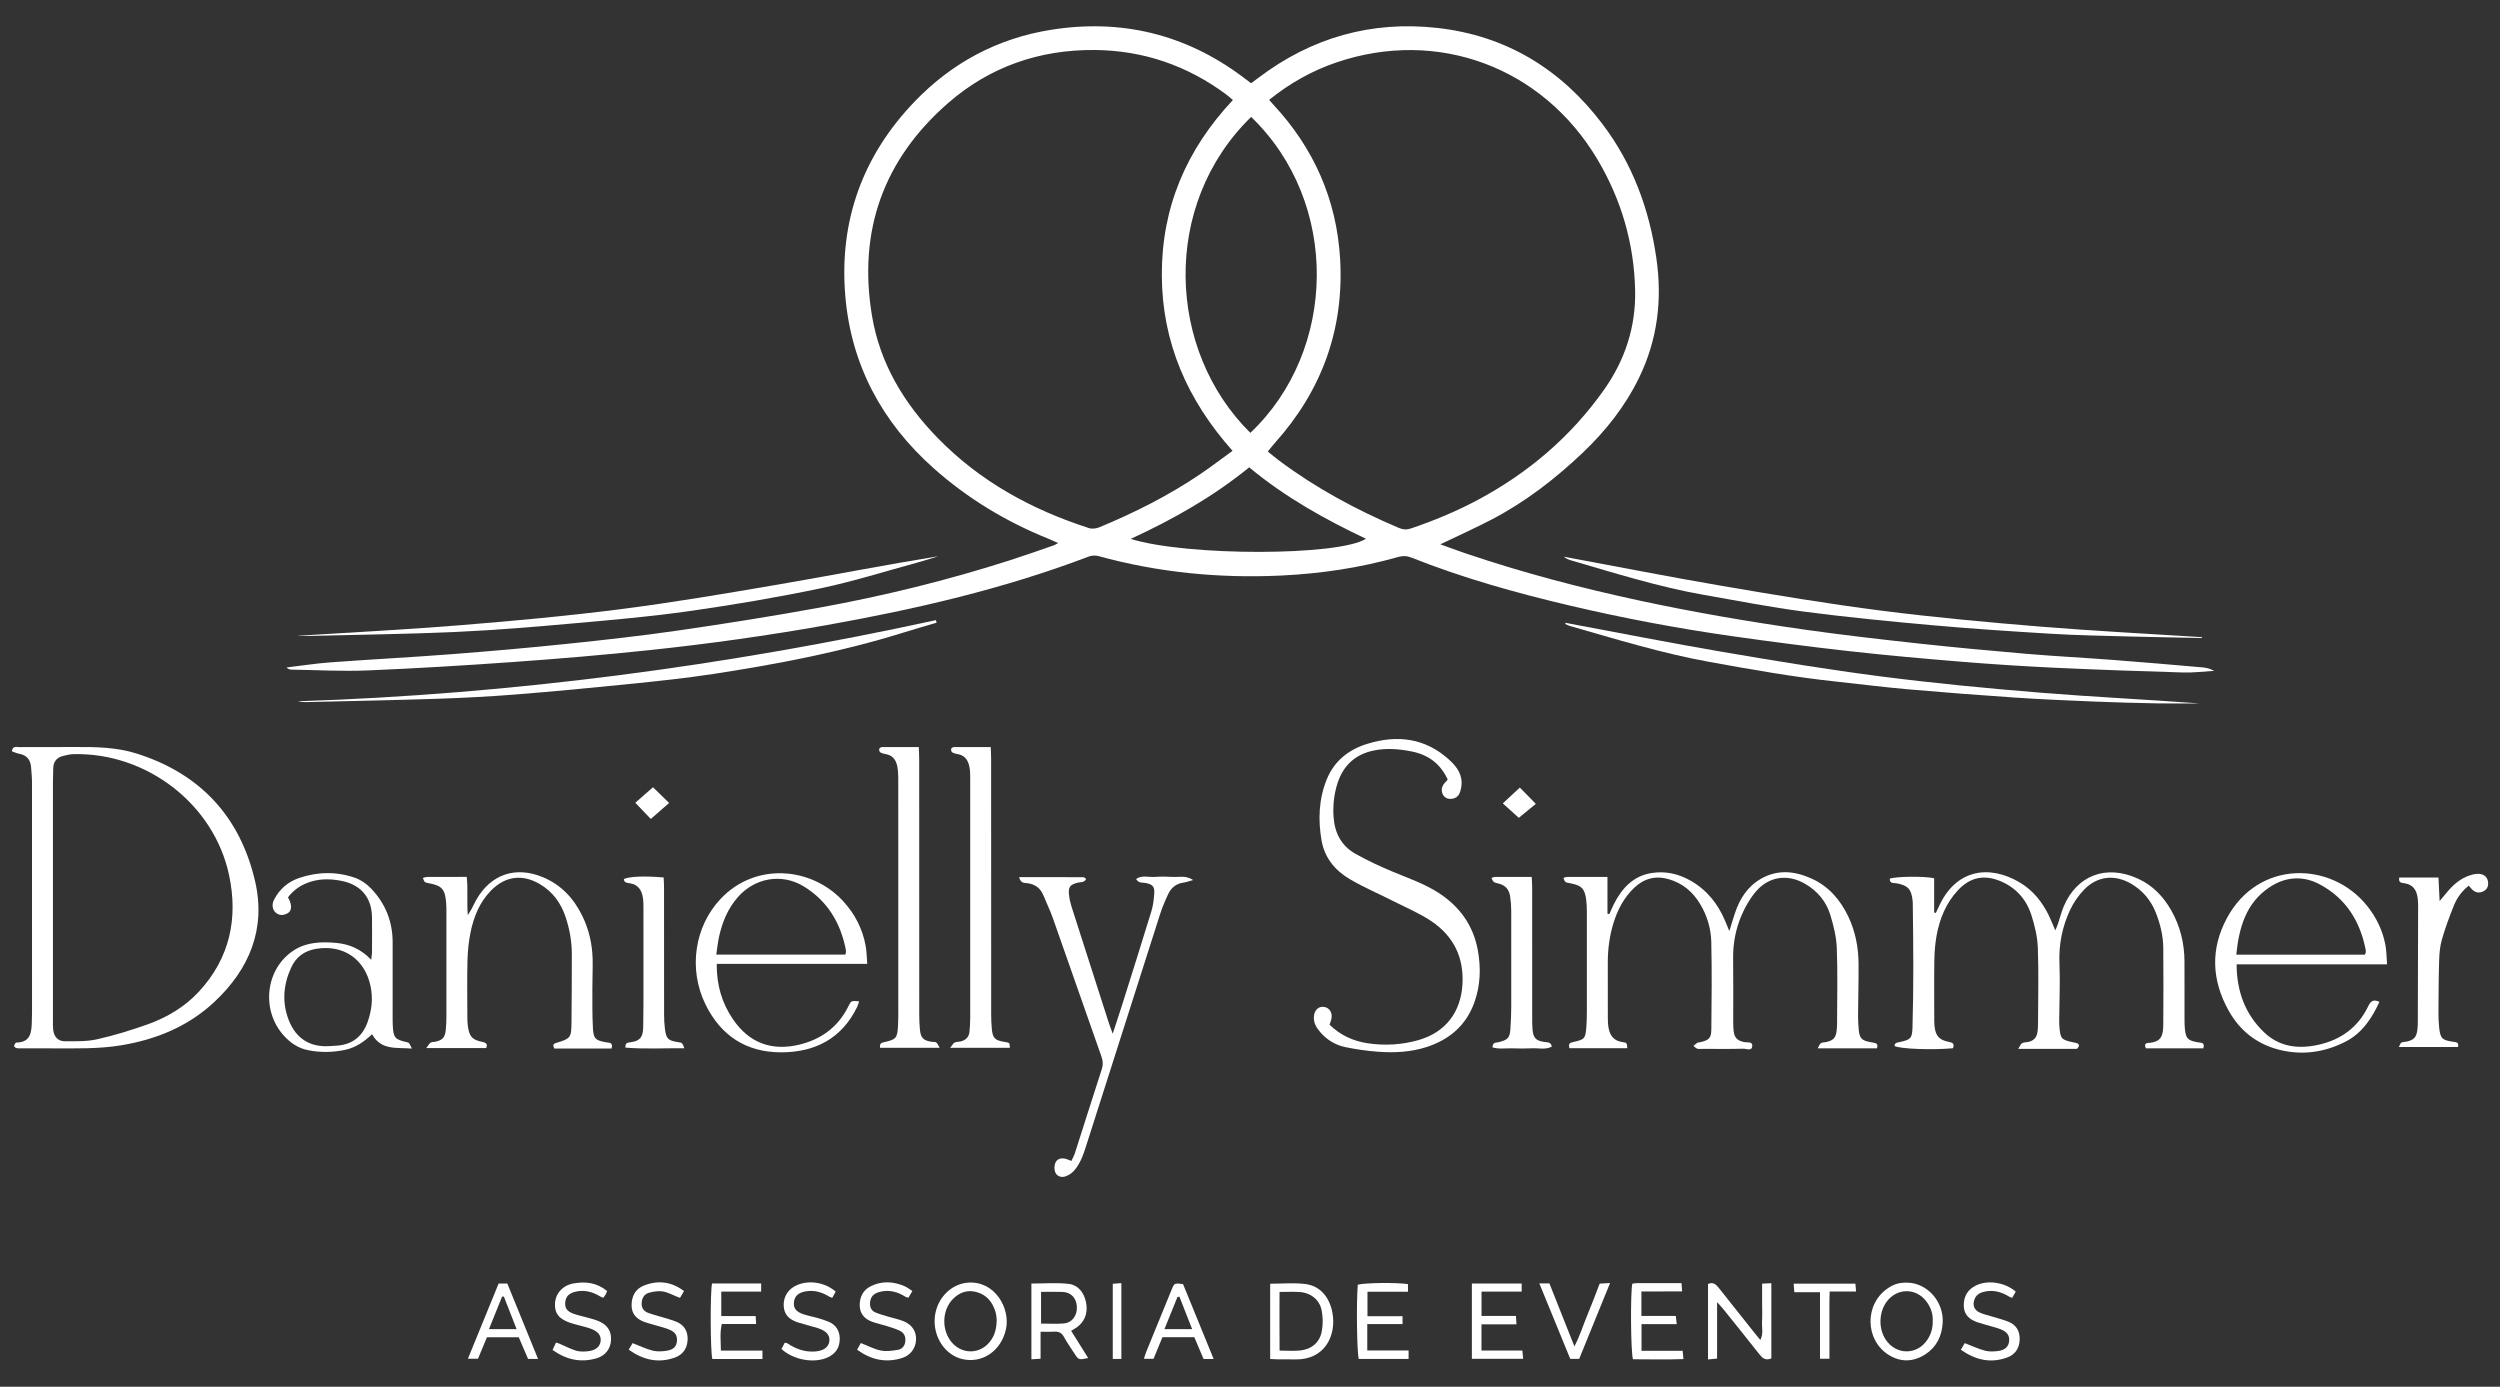 <?xml version="1.0" encoding="utf-8"?>
<!-- Generator: Adobe Illustrator 16.0.0, SVG Export Plug-In . SVG Version: 6.00 Build 0)  -->
<!DOCTYPE svg PUBLIC "-//W3C//DTD SVG 1.1//EN" "http://www.w3.org/Graphics/SVG/1.1/DTD/svg11.dtd">
<svg version="1.1" id="Camada_1" xmlns="http://www.w3.org/2000/svg" xmlns:xlink="http://www.w3.org/1999/xlink" x="0px" y="0px"
	 width="512px" height="284px" viewBox="0 0 512 284" enable-background="new 0 0 512 284" xml:space="preserve">
<rect x="0" y="0" width="512" height="284" fill="#333333" stroke="none"/>
<g>
	<path fill="#FFFFFF" d="M294.974,111.477c1.847,0.663,3.415,1.251,5.001,1.79c11.801,4.008,23.831,7.167,36.012,9.779
		c11.196,2.4,22.479,4.326,33.812,5.929c7.597,1.075,15.223,1.953,22.851,2.784c7.379,0.805,14.771,1.5,22.167,2.127
		c6.079,0.516,12.175,0.828,18.259,1.292c6.02,0.459,12.033,0.986,18.047,1.508c0.795,0.069,1.576,0.282,2.34,0.707
		c-2.111,0.119-4.228,0.393-6.333,0.331c-8.801-0.262-17.602-0.561-26.396-0.974c-6.345-0.298-12.688-0.711-19.019-1.228
		c-7.648-0.624-15.295-1.306-22.92-2.158c-8-0.894-15.986-1.932-23.956-3.063c-11.21-1.592-22.331-3.687-33.356-6.283
		c-11.024-2.596-21.913-5.643-32.454-9.833c-0.925-0.368-1.787-0.372-2.732-0.103c-7.84,2.228-15.843,3.41-23.981,3.792
		c-12.665,0.594-25.122-0.625-37.361-3.988c-0.608-0.167-1.383-0.132-1.972,0.092c-17.408,6.628-35.454,10.792-53.743,14.053
		c-12.019,2.144-24.104,3.832-36.238,5.117c-9.194,0.974-18.413,1.75-27.635,2.412c-10.037,0.72-20.085,1.327-30.138,1.746
		c-5.145,0.214-10.311-0.086-15.467-0.164c-0.363-0.005-0.725-0.092-1.097-0.441c3.026-0.359,6.044-0.832,9.081-1.055
		c8.281-0.608,16.575-1.039,24.854-1.676c7.839-0.604,15.675-1.292,23.495-2.106c7.631-0.794,15.264-1.643,22.855-2.744
		c9.643-1.399,19.273-2.925,28.859-4.672c13.181-2.401,26.185-5.588,38.954-9.682c3.051-0.979,6.071-2.054,9.102-3.095
		c0.228-0.078,0.428-0.233,0.831-0.457c-0.81-0.359-1.449-0.666-2.104-0.93c-8.598-3.47-16.441-8.217-23.36-14.366
		c-10.603-9.423-16.951-21.216-18.124-35.402c-1.265-15.307,3.564-28.662,14.252-39.761c7.662-7.956,17.018-12.925,27.912-14.655
		c14.281-2.269,27.364,0.85,39.041,9.507c0.604,0.447,1.199,0.905,1.906,1.44c0.506-0.373,1.002-0.729,1.488-1.098
		c10.881-8.26,23.171-11.744,36.698-10.225c14.056,1.579,25.251,8.428,33.758,19.651c6.181,8.154,9.611,17.442,11.064,27.533
		c1.227,8.519,0.227,16.685-3.549,24.45c-2.841,5.843-6.809,10.865-11.495,15.323c-5.633,5.358-11.748,10.086-18.656,13.698
		C302.186,108.124,298.744,109.664,294.974,111.477z M252.427,92.329c-9.272-10.414-14.441-22.199-14.486-35.981
		c-0.046-13.876,5.036-25.731,14.556-35.86c-0.509-0.429-0.917-0.813-1.364-1.144c-7.98-5.915-16.963-9.01-26.872-9.104
		c-11.375-0.108-21.608,3.434-30.175,10.939c-13.144,11.515-18.359,26.07-15.526,43.356c1.623,9.906,6.598,18.111,13.516,25.202
		c8.675,8.891,19.248,14.645,30.969,18.425c0.635,0.205,1.506,0.075,2.146-0.191c7.211-3,14.172-6.493,20.648-10.886
		C248.02,95.605,250.117,94.002,252.427,92.329z M259.922,20.452c0.385,0.438,0.623,0.723,0.876,0.995
		c8.278,8.906,12.946,19.446,13.656,31.556c0.843,14.384-3.731,26.98-13.368,37.717c-0.484,0.539-0.921,1.12-1.442,1.757
		c0.907,0.723,1.625,1.329,2.376,1.89c7.548,5.643,15.785,10.058,24.439,13.74c0.88,0.374,1.638,0.415,2.522,0.115
		c4.71-1.598,9.289-3.495,13.679-5.844c10.378-5.552,19.111-12.99,25.904-22.638c4.26-6.05,6.46-12.855,6.312-20.197
		c-0.195-9.588-2.793-18.603-7.721-26.896c-11.231-18.904-32.729-26.91-53.451-19.863C268.725,14.476,264.196,17.011,259.922,20.452
		z M256.233,23.945c-18.493,18.011-17.254,47.839-0.159,64.703C273.879,71.799,274.495,41.527,256.233,23.945z M255.838,95.712
		c-7.406,6.02-15.518,10.62-24.271,14.654c11.524,3.584,42.696,3.521,48.177-0.029C271.288,106.33,263.185,101.817,255.838,95.712z"
		/>
	<path fill="#FFFFFF" d="M2.429,153.87c0.166-1.167,0.946-0.86,1.492-0.863c3.839-0.024,7.679,0.005,11.518-0.019
		c4.226-0.026,8.453,0.05,12.519,1.33c13.055,4.111,21.239,12.963,24.291,26.191c2.247,9.737-1.177,17.985-8.355,24.692
		c-5.41,5.056-11.997,7.729-19.232,8.901c-4.555,0.737-9.156,0.603-13.748,0.604c-2.077,0-4.154,0.001-6.231-0.002
		c-0.44-0.001-0.888,0.023-1.316-0.055c-0.192-0.035-0.502-0.331-0.478-0.449c0.054-0.257,0.286-0.678,0.45-0.681
		c2.997-0.045,3.122-2.16,3.179-4.335c0.017-0.629,0.042-1.258,0.042-1.887c0.002-15.673,0.005-31.345-0.007-47.018
		c0-1.066-0.102-2.134-0.191-3.198c-0.125-1.496-0.887-2.428-2.416-2.706C3.424,154.282,2.929,154.042,2.429,153.87z
		 M10.841,183.887c0,8.372,0,16.745,0.002,25.118c0,0.629-0.027,1.265,0.048,1.886c0.177,1.469,0.99,2.37,2.455,2.365
		c2.192-0.006,4.448,0.06,6.562-0.418c3.485-0.786,6.93-1.84,10.298-3.041c4.006-1.429,7.635-3.577,10.56-6.744
		c6.325-6.849,8.035-15.032,6.142-23.869c-3.113-14.537-16.895-25.08-31.816-24.736c-0.742,0.017-1.493,0.186-2.215,0.376
		c-1.324,0.349-1.979,1.241-1.975,2.626c0.003,0.88-0.057,1.761-0.058,2.642C10.839,168.022,10.841,175.955,10.841,183.887z"/>
	<path fill="#FFFFFF" d="M321.413,214.667c-0.258-1.006,0.183-1.124,0.732-1.248c2.406-0.541,2.543-0.687,2.736-3.058
		c0.087-1.063,0.107-2.135,0.108-3.202c0.01-6.796,0.01-13.592,0-20.388c-0.002-0.815-0.032-1.638-0.129-2.446
		c-0.278-2.323-0.955-3.011-3.279-3.433c-1.059-0.191-1.059-0.191-1.395-1.088c0.232-0.071,0.459-0.201,0.687-0.202
		c2.699-0.015,5.398-0.01,8.334-0.01c0,2.599,0,5.066,0,7.535c0.132,0.024,0.264,0.05,0.395,0.074
		c0.293-0.657,0.563-1.326,0.884-1.969c1.655-3.302,3.984-5.861,7.819-6.448c2.745-0.421,5.391,0.151,7.824,1.516
		c3.37,1.889,5.666,4.725,7.155,8.253c0.259,0.613,0.512,1.23,0.888,2.137c0.439-1.418,0.768-2.554,1.144-3.675
		c0.988-2.944,2.556-5.456,5.337-7.05c3.434-1.967,6.924-1.575,10.325-0.048c3.529,1.585,5.93,4.368,7.574,7.838
		c1.456,3.072,2.063,6.331,2.082,9.696c0.021,3.521-0.08,7.043-0.103,10.565c-0.006,0.94,0.05,1.885,0.134,2.822
		c0.162,1.805,0.597,2.254,2.385,2.587c0.37,0.069,0.748,0.115,1.104,0.231c0.143,0.046,0.292,0.236,0.333,0.389
		c0.044,0.165-0.036,0.362-0.077,0.653c-3.941,0-7.874,0-12.146,0c0.291-0.489,0.402-0.893,0.665-1.059
		c0.295-0.187,0.73-0.141,1.097-0.229c1.511-0.362,1.967-0.887,2.133-2.452c0.046-0.438,0.074-0.879,0.074-1.318
		c0.007-5.158,0.141-10.32-0.054-15.471c-0.086-2.287-0.662-4.603-1.332-6.809c-0.828-2.73-2.618-4.859-5.1-6.323
		c-3.595-2.119-7.506-1.584-10.195,1.612c-1.193,1.418-2.152,3.11-2.885,4.82c-1.195,2.788-1.762,5.748-1.72,8.821
		c0.058,4.278,0.011,8.558,0.018,12.837c0.002,0.691,0.001,1.389,0.091,2.072c0.185,1.394,0.759,1.916,2.157,2.22
		c0.608,0.133,1.693-0.181,1.654,0.751c-0.051,1.198-1.201,0.586-1.823,0.604c-2.767,0.078-5.537,0.034-8.306,0.033
		c-0.378,0-0.777,0.071-1.126-0.032c-0.293-0.086-0.525-0.377-0.784-0.578c0.256-0.211,0.495-0.448,0.773-0.623
		c0.148-0.094,0.366-0.073,0.55-0.116c1.833-0.425,2.312-0.82,2.331-2.634c0.064-5.972,0.13-11.947-0.01-17.916
		c-0.063-2.708-0.839-5.345-2.252-7.716c-1.505-2.523-3.601-4.32-6.48-5.141c-2.741-0.781-5.096-0.124-7.114,1.824
		c-2.041,1.97-3.321,4.396-4.16,7.079c-0.832,2.664-1.191,5.396-1.19,8.181c0.002,3.775-0.007,7.551,0.007,11.326
		c0.003,0.69,0.03,1.391,0.152,2.067c0.282,1.561,1.082,2.63,2.787,2.875c0.995,0.143,0.984,0.212,1.041,1.26
		C329.322,214.667,325.386,214.667,321.413,214.667z"/>
	<path fill="#FFFFFF" d="M399.968,214.678c-4.202,0.402-10.853,0.142-11.96-0.457c0.007-0.712,0.561-0.699,1.047-0.806
		c2.224-0.485,2.558-0.756,2.623-2.958c0.123-4.212,0.161-8.428,0.167-12.642c0.007-4.277-0.068-8.555-0.11-12.832
		c-0.002-0.188-0.016-0.377-0.036-0.564c-0.255-2.32-0.94-3.057-3.216-3.511c-0.598-0.12-1.487,0.14-1.463-0.955
		c1.31-0.468,6.985-0.542,9.092-0.09c0,2.309,0,4.663,0,7.017c0.115,0.029,0.231,0.059,0.348,0.087
		c0.197-0.417,0.4-0.832,0.591-1.253c3.574-7.909,10.521-8.575,16.556-5.011c2.731,1.613,4.654,4.008,6.023,6.847
		c0.436,0.901,0.794,1.839,1.29,2.998c0.238-0.58,0.428-0.977,0.566-1.39c0.401-1.19,0.694-2.424,1.185-3.574
		c2.633-6.177,8.576-8.719,15.31-5.579c2.945,1.372,5.101,3.64,6.692,6.442c1.844,3.243,2.692,6.758,2.709,10.475
		c0.018,3.965,0.001,7.93,0.007,11.895c0.001,0.628,0.011,1.259,0.074,1.883c0.205,2.014,0.586,2.383,2.637,2.761
		c0.607,0.112,1.551-0.037,1.137,1.241c-3.909,0-7.843,0-11.758,0c-0.302-0.625-0.233-1.062,0.482-1.109
		c2.635-0.176,3.067-1.387,3.079-3.818c0.025-5.222,0.059-10.445,0.001-15.666c-0.026-2.469-0.614-4.863-1.515-7.162
		c-0.996-2.543-2.667-4.54-5.027-5.934c-3.352-1.98-6.94-1.632-9.652,1.165c-1.159,1.195-2.169,2.642-2.877,4.148
		c-1.619,3.45-2.354,7.1-2.192,10.973c0.157,3.763-0.021,7.539-0.048,11.31c-0.003,0.502-0.015,1.007,0.025,1.507
		c0.211,2.673,0.361,2.832,3.052,3.398c0.243,0.051,0.506,0.082,0.716,0.199c0.131,0.074,0.272,0.313,0.246,0.444
		c-0.043,0.217-0.197,0.427-0.349,0.601c-0.061,0.068-0.239,0.044-0.365,0.044c-3.766,0.003-7.532,0.002-11.717,0.002
		c0.39-0.604,0.516-1.02,0.785-1.161c0.371-0.196,0.853-0.176,1.284-0.265c1.129-0.23,1.738-0.947,1.876-2.071
		c0.061-0.499,0.104-1.003,0.105-1.505c0.015-5.221,0.154-10.445-0.035-15.657c-0.083-2.287-0.634-4.618-1.347-6.807
		c-1.058-3.247-3.239-5.656-6.479-6.948c-3.324-1.325-6.132-0.665-8.559,1.953c-2.434,2.624-3.725,5.809-4.353,9.264
		c-0.302,1.661-0.431,3.37-0.46,5.061c-0.064,3.9-0.021,7.804-0.019,11.705c0.001,0.566-0.011,1.136,0.046,1.697
		c0.206,2.06,0.93,2.913,2.944,3.309C399.893,213.526,400.327,213.721,399.968,214.678z"/>
	<path fill="#FFFFFF" d="M296.495,159.658c-1.502-3.257-3.98-5.076-7.353-5.753c-2.549-0.511-5.105-0.732-7.68-0.225
		c-3.794,0.747-6.311,2.983-7.513,6.644c-0.733,2.23-0.989,4.543-0.845,6.89c0.203,3.3,1.57,6.007,4.479,7.638
		c2.513,1.409,5.146,2.633,7.808,3.739c3.076,1.278,6.227,2.361,9.064,4.164c4.432,2.814,7.284,6.733,8.212,11.907
		c0.639,3.567,0.535,7.148-0.709,10.612c-1.701,4.735-5.131,7.659-9.834,9.17c-3.221,1.034-6.561,1.195-9.899,0.95
		c-2.248-0.164-4.499-0.486-6.706-0.946c-2.003-0.418-3.747-1.462-5.109-3.036c-0.794-0.918-1.424-1.911-1.324-3.222
		c0.09-1.192,0.78-1.994,1.807-1.995c1.127,0,1.938,0.915,1.825,2.147c-0.044,0.479-0.255,0.943-0.419,1.519
		c2.148,2.105,4.783,3.345,7.766,3.794c3.521,0.53,7.027,0.336,10.463-0.652c5.516-1.586,8.669-5.715,8.984-11.47
		c0.304-5.532-1.876-9.851-6.374-12.878c-2.379-1.602-5.08-2.729-7.653-4.035c-3.021-1.533-6.156-2.868-9.069-4.581
		c-2.965-1.745-5.129-4.339-5.748-7.834c-0.758-4.272-0.596-8.554,1.059-12.612c1.516-3.719,4.42-6.052,8.225-7.234
		c6.21-1.929,11.945-1.238,16.894,3.29c1.576,1.442,2.778,3.129,2.431,5.448c-0.082,0.551-0.221,1.128-0.487,1.606
		c-0.488,0.873-1.81,1.167-2.66,0.688c-0.78-0.441-1.113-1.597-0.639-2.497C295.714,160.467,296.104,160.128,296.495,159.658z"/>
	<path fill="#FFFFFF" d="M125.258,214.734c-3.987,0-7.872,0-11.73,0c-0.347-0.621-0.286-0.952,0.403-1.155
		c2.882-0.85,3.073-1.063,3.108-3.983c0.057-4.719,0.064-9.437,0.07-14.155c0.003-2.599-0.45-5.136-1.262-7.597
		c-0.959-2.904-2.671-5.262-5.354-6.817c-3.57-2.071-7.053-1.582-9.945,1.368c-2.331,2.378-3.519,5.352-4.174,8.524
		c-0.391,1.896-0.588,3.857-0.636,5.795c-0.095,3.899-0.032,7.802-0.024,11.703c0.001,0.563,0.026,1.132,0.101,1.69
		c0.291,2.175,0.839,2.832,2.969,3.277c0.832,0.175,1.105,0.472,0.783,1.257c-3.938,0-7.869,0-12.276,0
		c0.482-0.605,0.651-0.951,0.929-1.126c0.243-0.152,0.613-0.09,0.918-0.16c1.509-0.345,1.988-0.852,2.159-2.432
		c0.101-0.936,0.125-1.884,0.126-2.826c0.009-7.173,0.006-14.346,0.002-21.519c0-0.565-0.014-1.133-0.057-1.696
		c-0.211-2.773-0.869-3.508-3.556-4.004c-0.865-0.16-0.865-0.16-1.211-1.079c0.302-0.072,0.592-0.201,0.883-0.203
		c2.634-0.016,5.268-0.009,8.1-0.009c0.286,2.537-0.004,4.976,0.216,7.826c0.424-0.687,0.644-1.005,0.826-1.344
		c0.326-0.61,0.599-1.249,0.945-1.846c2.998-5.18,8.015-6.882,13.571-4.591c3.795,1.564,6.386,4.382,8.147,8.013
		c1.336,2.755,2.001,5.691,2.08,8.741c0.052,2.011-0.059,4.024-0.053,6.036c0.008,2.761-0.037,5.526,0.122,8.28
		c0.119,2.059,0.578,2.373,2.637,2.754C124.669,213.567,125.62,213.389,125.258,214.734z"/>
	<path fill="#FFFFFF" d="M208.717,179.632c4.524,0,8.844-0.005,13.164,0.016c0.182,0.001,0.363,0.234,0.571,0.377
		c-0.437,0.779-1.153,0.595-1.714,0.741c-1.604,0.417-1.985,0.873-1.804,2.527c0.088,0.806,0.269,1.614,0.515,2.388
		c2.52,7.903,5.06,15.8,7.6,23.696c0.208,0.647,0.46,1.282,0.839,2.332c0.702-2.153,1.289-3.904,1.844-5.665
		c2.039-6.473,4.092-12.94,6.075-19.431c0.362-1.186,0.511-2.46,0.583-3.704c0.079-1.347-0.356-1.765-1.667-2.054
		c-0.686-0.15-1.533,0.104-2.053-0.835c1.228-0.848,2.562-0.333,3.798-0.423c1.252-0.091,2.519-0.08,3.773-0.002
		c1.229,0.075,2.55-0.369,4.122,0.634c-0.916,0.251-1.417,0.452-1.936,0.52c-1.517,0.197-2.567,1.043-3.187,2.367
		c-0.639,1.361-1.228,2.759-1.685,4.189c-4.98,15.56-9.924,31.13-14.897,46.692c-0.65,2.032-1.246,4.122-2.697,5.765
		c-0.464,0.526-1.146,0.968-1.813,1.181c-0.837,0.268-1.734-0.06-2.054-0.904c-0.217-0.574-0.191-1.405,0.071-1.958
		c0.385-0.816,1.26-0.968,2.129-0.745c0.344,0.088,0.668,0.253,1.125,0.432c0.269-0.589,0.553-1.075,0.721-1.598
		c1.843-5.742,3.653-11.496,5.515-17.232c0.291-0.896,0.233-1.671-0.076-2.546c-3.347-9.482-6.645-18.981-9.992-28.464
		c-0.543-1.538-1.279-3.007-1.888-4.523c-0.595-1.484-1.66-2.299-3.24-2.519C209.847,180.8,209.034,180.963,208.717,179.632z"/>
	<path fill="#FFFFFF" d="M180.234,214.586c-0.127-0.995,0.382-1.051,0.897-1.165c2.392-0.534,2.637-0.827,2.781-3.253
		c0.038-0.628,0.06-1.258,0.06-1.887c0.003-16.303,0.005-32.605-0.006-48.908c0-0.814-0.043-1.644-0.204-2.438
		c-0.267-1.331-0.983-2.295-2.45-2.511c-0.363-0.054-0.742-0.171-1.05-0.361c-0.152-0.094-0.221-0.425-0.209-0.642
		c0.007-0.135,0.212-0.307,0.367-0.375c0.163-0.07,0.371-0.049,0.559-0.049c2.324-0.002,4.649-0.001,7.191-0.001
		c0.03,0.908,0.081,1.704,0.081,2.5c0.004,17.436,0.001,34.871,0.009,52.308c0,1.005,0.042,2.013,0.135,3.014
		c0.164,1.751,0.692,2.279,2.431,2.549c0.311,0.049,0.698-0.029,0.919,0.132c0.262,0.19,0.384,0.576,0.693,1.088
		C188.164,214.586,184.237,214.586,180.234,214.586z"/>
	<path fill="#FFFFFF" d="M206.822,214.585c-3.931,0-7.857,0-12.231,0c0.463-0.56,0.634-0.937,0.919-1.069
		c0.384-0.178,0.866-0.13,1.289-0.243c1.008-0.269,1.653-0.911,1.754-1.975c0.088-0.938,0.146-1.884,0.147-2.826
		c0.009-16.367,0.008-32.734,0-49.102c0-0.753-0.01-1.521-0.149-2.256c-0.263-1.391-0.935-2.46-2.499-2.689
		c-0.364-0.053-0.742-0.169-1.052-0.358c-0.153-0.094-0.227-0.422-0.218-0.64c0.005-0.136,0.209-0.311,0.364-0.38
		c0.162-0.072,0.371-0.049,0.559-0.05c2.324-0.002,4.649-0.001,7.197-0.001c0.031,0.904,0.081,1.699,0.082,2.493
		c0.004,17.438,0.001,34.875,0.009,52.313c0,0.942,0.045,1.887,0.125,2.825c0.169,1.993,0.625,2.451,2.633,2.759
		C206.779,213.543,206.779,213.543,206.822,214.585z"/>
	<path fill="#FFFFFF" d="M488.87,197.496c-10.497,0-20.6,0-30.815,0c0.031,5.513,1.728,10.173,5.602,13.893
		c3.201,3.073,7.132,3.499,11.268,2.557c4.543-1.035,7.997-3.566,10.059-7.815c0.471-0.974,0.982-1.603,2.326-0.947
		c-1.55,3.373-3.561,6.405-6.907,8.126c-4.254,2.188-8.822,2.875-13.551,1.699c-4.651-1.157-8.131-3.913-10.441-8.063
		c-3.466-6.222-3.735-12.61-0.337-18.923c6.469-12.016,21.42-11.654,28.729-2.474c1.912,2.401,3.218,5.105,3.754,8.136
		C488.759,194.836,488.756,196.024,488.87,197.496z M484.341,195.51c0.077-0.208,0.144-0.318,0.155-0.434
		c0.019-0.186,0.031-0.381-0.004-0.563c-1.15-5.859-4.047-10.533-9.408-13.396c-3.459-1.848-7.024-1.561-10.216,0.544
		c-4.885,3.221-6.314,8.272-6.876,13.849C466.946,195.51,475.66,195.51,484.341,195.51z"/>
	<path fill="#FFFFFF" d="M146.786,197.402c-0.033,4.384,1.084,8.057,3.342,11.366c3.256,4.772,7.838,6.522,13.459,5.201
		c4.617-1.086,8.081-3.646,10.196-7.947c0.54-1.098,0.562-1.087,2.167-0.951c-0.143,0.412-0.237,0.809-0.411,1.165
		c-3.169,6.502-8.664,9.291-15.601,9.281c-7.128-0.01-12.332-3.409-15.473-9.851c-3.54-7.258-2.2-15.946,3.118-21.581
		c7.106-7.528,18.57-6.562,25.04,0.417c2.451,2.643,4.057,5.747,4.678,9.312c0.191,1.099,0.199,2.229,0.311,3.588
		C167.26,197.402,157.103,197.402,146.786,197.402z M173.11,195.504c0.067-0.219,0.126-0.334,0.134-0.451
		c0.011-0.188,0.012-0.381-0.023-0.563c-1.071-5.512-3.764-9.981-8.607-12.951c-4.48-2.747-10.022-1.777-13.5,2.191
		c-2.048,2.338-3.192,5.099-3.846,8.085c-0.26,1.188-0.38,2.407-0.575,3.689C155.698,195.504,164.419,195.504,173.11,195.504z"/>
	<path fill="#FFFFFF" d="M84.353,214.746c-3.165-0.26-6.278,0.429-8.154-2.931c-1.623,1.528-3.343,2.725-5.49,3.188
		c-2.558,0.554-5.121,0.582-7.67,0.065c-1.969-0.399-3.569-1.482-4.917-2.975c-4.746-5.257-3.745-13.772,2.105-17.495
		c2.63-1.674,5.581-1.753,8.565-1.494c2.707,0.235,5.097,1.229,7.233,3.459c0.082-0.775,0.159-1.178,0.161-1.581
		c0.011-2.391,0.035-4.781-0.001-7.171c-0.061-3.994-2.267-6.601-6.189-7.395c-2.063-0.418-4.129-0.492-6.164,0.1
		c-1.911,0.557-3.563,1.551-4.859,3.266c0.115,0.231,0.268,0.485,0.375,0.759c0.456,1.168,0.318,2.082-0.486,2.517
		c-0.742,0.399-1.555,0.509-2.299-0.072c-0.776-0.604-0.96-1.725-0.437-2.732c1.126-2.167,2.876-3.682,5.157-4.45
		c3.8-1.281,7.68-1.351,11.47-0.013c1.19,0.421,2.353,1.241,3.232,2.161c2.943,3.076,4.444,6.79,4.429,11.091
		c-0.019,5.032-0.005,10.064-0.003,15.098c0,0.629,0.001,1.258,0.032,1.886c0.123,2.492,0.433,2.857,2.853,3.408
		C83.794,213.549,83.794,213.549,84.353,214.746z M67.662,214.234c0.438-0.028,0.877-0.057,1.316-0.085
		c3.179-0.207,5.258-1.888,6.307-4.835c0.855-2.403,1.139-4.867,0.591-7.409c-1.193-5.536-5.604-8.507-11.154-7.579
		c-2.388,0.4-4.082,1.653-5.062,3.771c-1.62,3.499-1.956,7.123-0.538,10.792C60.606,212.729,63.552,214.56,67.662,214.234z"/>
	<path fill="#FFFFFF" d="M450.944,130.665c-5.15-0.106-10.301-0.187-15.45-0.327c-5.09-0.138-10.186-0.229-15.267-0.534
		c-8.157-0.491-16.313-1.028-24.451-1.755c-8.765-0.783-17.529-1.641-26.253-2.78c-6.912-0.903-13.768-2.249-20.638-3.452
		c-9.181-1.607-18.053-4.414-26.98-7.003c-0.574-0.167-1.134-0.381-1.635-0.802c10.795,2.004,21.568,4.129,32.389,5.979
		c10.839,1.854,21.694,3.671,32.598,5.066c10.907,1.395,21.871,2.397,32.833,3.293c10.956,0.895,21.939,1.444,32.911,2.145
		C450.981,130.552,450.963,130.608,450.944,130.665z"/>
	<path fill="#FFFFFF" d="M320.636,127.561c10.734,1.999,21.448,4.124,32.21,5.962c10.782,1.842,21.584,3.625,32.431,5.019
		c10.787,1.387,21.628,2.423,32.47,3.308c10.893,0.89,21.817,1.404,32.728,2.212c-2.907,0-5.815,0.045-8.722-0.011
		c-4.276-0.082-8.553-0.192-12.825-0.37c-5.404-0.224-10.81-0.45-16.205-0.813c-7.404-0.499-14.805-1.071-22.198-1.719
		c-4.823-0.422-9.629-1.047-14.444-1.558c-8.763-0.929-17.426-2.478-26.091-4.05c-9.673-1.755-19.042-4.646-28.469-7.336
		c-0.331-0.095-0.639-0.273-0.957-0.413C320.587,127.716,320.611,127.638,320.636,127.561z"/>
	<path fill="#FFFFFF" d="M191.83,127.522c-2.21,0.657-4.429,1.289-6.631,1.977c-12.814,4.002-25.957,6.52-39.198,8.541
		c-5.466,0.834-10.975,1.422-16.478,1.983c-7.943,0.809-15.894,1.566-23.852,2.202c-5.388,0.431-10.792,0.708-16.195,0.888
		c-8.859,0.296-17.724,0.458-26.586,0.674c-0.621,0.015-1.242,0.002-1.875-0.163c44.066-1.438,87.575-7.242,130.637-16.614
		C191.711,127.18,191.771,127.351,191.83,127.522z"/>
	<path fill="#FFFFFF" d="M61.148,130.194c10.979-0.697,21.971-1.242,32.935-2.134c11.032-0.897,22.068-1.895,33.043-3.302
		c10.91-1.398,21.768-3.247,32.613-5.108c10.811-1.855,21.576-3.973,32.426-5.729c-1.368,0.416-2.727,0.866-4.106,1.241
		c-6.671,1.814-13.282,3.918-20.037,5.334c-8.855,1.856-17.796,3.371-26.755,4.647c-7.903,1.126-15.872,1.82-23.828,2.527
		c-8.018,0.713-16.047,1.393-24.087,1.754c-10.053,0.452-20.121,0.565-30.182,0.82c-0.685,0.017-1.371,0.002-2.056,0.002
		C61.125,130.229,61.137,130.212,61.148,130.194z"/>
	<path fill="#FFFFFF" d="M505.599,181.382c-1.42,1.123-2.416,2.508-3.052,4.085c-0.915,2.271-1.763,4.578-2.442,6.927
		c-0.396,1.367-0.522,2.843-0.568,4.275c-0.112,3.52-0.121,7.043-0.142,10.564c-0.007,1.067,0.027,2.141,0.14,3.201
		c0.24,2.247,0.61,2.598,2.902,2.928c0.573,0.083,1.2,0.065,0.958,1.065c-3.947,0-7.918,0-12.11,0c0.24-0.441,0.315-0.8,0.518-0.899
		c0.323-0.159,0.737-0.122,1.103-0.211c1.503-0.363,1.97-0.879,2.173-2.442c0.072-0.56,0.086-1.13,0.088-1.695
		c0.026-7.865,0.048-15.731,0.063-23.597c0.001-0.564-0.021-1.135-0.096-1.693c-0.212-1.576-0.935-2.712-2.644-2.99
		c-0.585-0.095-1.361-0.058-1.12-1.188c2.588,0,5.197,0,8.026,0c0.071,1.462,0.143,2.921,0.235,4.827
		c0.671-0.803,1.087-1.3,1.501-1.798c1.308-1.575,2.821-2.888,4.809-3.509c0.641-0.2,1.368-0.336,2.02-0.242
		c0.854,0.123,1.472,0.707,1.59,1.635c0.105,0.82-0.162,1.506-0.926,1.899c-0.806,0.416-1.584,0.343-2.261-0.291
		C506.097,181.983,505.873,181.689,505.599,181.382z"/>
	<path fill="#FFFFFF" d="M305.454,179.808c0.233-0.074,0.456-0.205,0.679-0.207c2.444-0.015,4.889-0.009,7.558-0.009
		c0.037,0.784,0.094,1.443,0.095,2.104c0.006,8.924,0.002,17.85,0.006,26.773c0.001,0.754-0.002,1.511,0.059,2.261
		c0.151,1.868,0.661,2.405,2.505,2.679c0.593,0.088,1.294-0.042,1.448,0.945c-1.307,0.681-2.693,0.271-4.017,0.338
		c-1.38,0.071-2.766,0.047-4.147,0.008c-1.331-0.039-2.7,0.206-3.983-0.206c0.029-1.098,0.769-0.93,1.252-1.052
		c1.92-0.488,2.296-0.858,2.426-2.775c0.103-1.503,0.163-3.011,0.168-4.517c0.018-6.537,0.017-13.073-0.003-19.609
		c-0.003-1.002-0.077-2.013-0.232-3.001c-0.213-1.354-0.955-2.266-2.375-2.588C305.828,180.709,305.841,180.651,305.454,179.808z"/>
	<path fill="#FFFFFF" d="M140.156,214.678c-4.175-0.025-8.14,0.198-12.063-0.124c-0.096-1.038,0.53-1.031,0.983-1.088
		c2.309-0.292,2.612-1.396,2.653-3.193c0.065-2.892,0.049-5.785,0.053-8.678c0.006-5.221,0.005-10.44-0.003-15.661
		c-0.001-0.689-0.005-1.388-0.11-2.066c-0.24-1.555-0.96-2.708-2.676-2.975c-0.522-0.081-1.18-0.069-1.228-0.866
		c1.147-0.535,4.263-0.667,8.152-0.321c0.026,0.629,0.078,1.29,0.079,1.952c0.005,8.742-0.001,17.484,0.011,26.227
		c0.001,0.94,0.056,1.887,0.17,2.819c0.249,2.033,0.652,2.416,2.68,2.723C139.729,213.558,139.729,213.558,140.156,214.678z"/>
	<path fill="#FFFFFF" d="M362.772,278.197c-1.206,0.515-1.847-0.07-2.48-0.877c-2.369-3.012-4.773-5.996-7.172-8.984
		c-0.374-0.467-0.787-0.903-1.461-1.672c0,4.095,0,7.765,0,11.568c-0.673,0.067-1.196,0.119-1.858,0.185c0-5.256,0-10.374,0-15.463
		c1.105-0.474,1.682,0.144,2.26,0.878c2.371,3.011,4.763,6.004,7.149,9.002c0.39,0.49,0.79,0.971,1.299,1.593
		c0.679-1.274,0.29-2.521,0.355-3.702c0.072-1.314,0.017-2.638,0.017-3.957c0-1.249,0-2.498,0-3.877
		c0.691-0.032,1.228-0.057,1.892-0.088C362.772,267.984,362.772,273.045,362.772,278.197z"/>
	<path fill="#FFFFFF" d="M260.129,278.325c0-5.226,0-10.283,0-15.418c2.468,0,4.862-0.229,7.193,0.058
		c2.975,0.365,4.961,2.633,5.557,5.864c0.872,4.729-1.607,9.74-7.66,9.577c-1.128-0.03-2.259,0.002-3.388-0.007
		C261.334,278.395,260.838,278.357,260.129,278.325z M262.047,264.588c-0.003,4.116-0.029,8.015,0.013,12.016
		c1.58,0,2.896,0.105,4.19-0.022c2.343-0.231,4.027-1.634,4.452-3.933c0.256-1.379,0.249-2.89-0.022-4.266
		c-0.442-2.242-2.271-3.643-4.565-3.782C264.868,264.525,263.614,264.588,262.047,264.588z"/>
	<path fill="#FFFFFF" d="M219.372,272.551c1.208,1.933,2.333,3.729,3.485,5.572c-1.946,0.412-1.95,0.414-2.857-0.988
		c-0.717-1.109-1.479-2.195-2.114-3.35c-0.463-0.842-1.082-1.121-1.995-1.061c-0.863,0.057-1.732,0.012-2.78,0.012
		c0,1.927,0,3.662,0,5.531c-0.702,0.043-1.226,0.076-1.88,0.116c0-5.2,0-10.263,0-15.511c2.58,0,5.157-0.22,7.674,0.072
		c1.867,0.218,3.057,1.743,3.47,3.586c0.438,1.952,0.051,3.767-1.592,5.116C220.4,271.962,219.944,272.188,219.372,272.551z
		 M213.208,264.574c0,2.239,0,4.311,0,6.497c1.64,0,3.139,0.091,4.622-0.024c1.717-0.132,2.806-1.607,2.715-3.438
		c-0.087-1.756-1.214-2.96-2.93-3.023C216.187,264.531,214.756,264.574,213.208,264.574z"/>
	<path fill="#FFFFFF" d="M390.465,262.683c4.193-0.009,7.682,3.886,7.394,8.286c-0.174,2.652-1.238,4.876-3.489,6.356
		c-2.477,1.629-5.115,1.721-7.623,0.124c-4.773-3.04-4.938-10.302-0.17-13.577C387.871,262.982,388.897,262.687,390.465,262.683z
		 M395.824,270.554c0.086-1.419-0.379-2.768-1.257-3.965c-2.108-2.873-6.065-2.862-8.181,0.003c-1.62,2.195-1.693,5.527-0.172,7.795
		c2.124,3.165,6.417,3.167,8.514-0.011C395.471,273.252,395.857,272.004,395.824,270.554z"/>
	<path fill="#FFFFFF" d="M191.406,270.541c0.02-4.147,3.069-7.595,6.865-7.859c5.493-0.384,8.655,5.258,7.762,9.478
		c-0.948,4.479-4.847,7.169-8.999,6.169C193.77,277.542,191.388,274.246,191.406,270.541z M204.12,270.232
		c-0.043-0.303-0.055-0.945-0.234-1.538c-0.597-1.969-1.737-3.463-3.813-4.061c-1.878-0.54-3.49,0.005-4.833,1.318
		c-2.393,2.339-2.466,6.605-0.211,9.09c2.172,2.394,5.71,2.269,7.715-0.276C203.716,273.532,204.114,272.108,204.12,270.232z"/>
	<path fill="#FFFFFF" d="M156.148,278.319c-3.516,0-6.895,0-10.259,0c-0.409-1.458-0.459-13.599-0.063-15.459
		c3.301,0,6.619,0,10.057,0c0,0.521,0,0.986,0,1.657c-2.688,0-5.364,0-8.168,0c0,1.74,0,3.276,0,5.016c2.321,0,4.62,0,7.047,0
		c0.035,0.599,0.06,1.006,0.096,1.624c-2.368,0-4.666,0-7.039,0c-0.414,1.846-0.201,3.513-0.179,5.449c2.841,0,5.625,0,8.507,0
		C156.148,277.288,156.148,277.697,156.148,278.319z"/>
	<path fill="#FFFFFF" d="M336.159,264.486c0,1.842,0,3.332,0,5.022c2.34,0,4.638,0,7.047,0c0.065,0.592,0.111,0.999,0.188,1.68
		c-2.437,0-4.782,0-7.211,0c0,1.93,0,3.595,0,5.461c2.844,0,5.588,0,8.432,0c0.053,0.604,0.089,1.015,0.148,1.69
		c-3.511,0.126-6.937,0.051-10.331,0.037c-0.451-1.417-0.545-13.345-0.139-15.476c0.285-0.036,0.589-0.107,0.894-0.108
		c3.014-0.009,6.026-0.005,9.184-0.005c0.041,0.562,0.074,1.021,0.124,1.698C341.709,264.486,339.036,264.486,336.159,264.486z"/>
	<path fill="#FFFFFF" d="M124.34,264.397c-0.142,0.329-0.219,0.564-0.339,0.773c-0.121,0.209-0.285,0.393-0.45,0.615
		c-0.21-0.084-0.388-0.126-0.536-0.218c-1.609-0.994-3.321-1.479-5.208-1.014c-1.304,0.321-1.938,1.007-2.045,2.142
		c-0.112,1.187,0.32,1.861,1.705,2.359c1,0.359,2.055,0.56,3.079,0.854c0.722,0.208,1.459,0.395,2.143,0.696
		c1.76,0.777,2.543,2.053,2.448,3.841c-0.095,1.787-1.142,3.197-2.949,3.729c-3.224,0.948-6.183,0.318-9.026-1.704
		c0.248-0.531,0.471-1.008,0.708-1.515c0.278,0.086,0.451,0.122,0.61,0.19c1.145,0.492,2.26,1.074,3.44,1.455
		c0.692,0.224,1.492,0.215,2.233,0.163c1.766-0.124,2.765-0.925,2.865-2.172c0.095-1.184-0.614-2.026-2.301-2.57
		c-1.252-0.404-2.551-0.661-3.804-1.063c-2.391-0.764-3.365-1.996-3.254-3.997c0.114-2.057,1.56-3.708,3.764-4.111
		C119.85,262.411,122.173,262.642,124.34,264.397z"/>
	<path fill="#FFFFFF" d="M160.041,276.271c0.214-0.402,0.441-0.827,0.683-1.281c0.228,0.054,0.427,0.05,0.563,0.142
		c1.658,1.121,3.462,1.769,5.484,1.665c1.866-0.096,2.961-0.886,3.088-2.166c0.121-1.223-0.643-2.09-2.443-2.657
		c-1.314-0.414-2.664-0.718-3.978-1.135c-1.683-0.534-2.878-1.522-2.941-3.46c-0.061-1.906,0.992-3.486,2.837-4.238
		c2.495-1.017,5.673-0.479,7.81,1.375c-0.217,0.399-0.444,0.82-0.687,1.269c-0.24-0.08-0.426-0.105-0.57-0.197
		c-1.484-0.934-3.076-1.416-4.837-1.124c-1.543,0.256-2.31,0.966-2.444,2.196c-0.137,1.268,0.418,2.01,2.014,2.526
		c0.953,0.309,1.947,0.49,2.911,0.767c0.721,0.207,1.441,0.435,2.133,0.722c1.563,0.652,2.32,1.888,2.315,3.549
		c-0.005,1.725-0.813,2.996-2.39,3.739C166.781,279.286,162.532,278.556,160.041,276.271z"/>
	<path fill="#FFFFFF" d="M186.851,264.394c-0.327,0.565-0.543,0.941-0.781,1.354c-0.204-0.04-0.404-0.027-0.539-0.114
		c-1.717-1.106-3.546-1.599-5.559-1.003c-1.163,0.345-1.709,1.057-1.787,2.148c-0.064,0.909,0.236,1.642,1.088,2.001
		c0.806,0.34,1.656,0.578,2.496,0.833c1.08,0.327,2.204,0.539,3.246,0.956c1.771,0.709,2.651,2.082,2.596,3.775
		c-0.057,1.739-1.13,3.245-2.904,3.792c-3.287,1.013-6.297,0.377-9.171-1.711c0.306-0.551,0.563-1.014,0.761-1.371
		c1.454,0.564,2.742,1.263,4.115,1.536c1.119,0.224,2.356,0.04,3.51-0.152c0.856-0.143,1.383-0.821,1.487-1.738
		c0.112-0.988-0.277-1.763-1.153-2.174c-0.846-0.397-1.754-0.671-2.649-0.954c-0.957-0.304-1.943-0.514-2.892-0.839
		c-1.562-0.536-2.593-1.593-2.644-3.303c-0.053-1.767,0.676-3.242,2.292-4.029c2.278-1.108,4.629-0.981,6.927,0.028
		C185.793,263.651,186.237,264.009,186.851,264.394z"/>
	<path fill="#FFFFFF" d="M412.827,264.521c-0.231,0.401-0.471,0.817-0.736,1.279c-0.23-0.088-0.404-0.124-0.547-0.213
		c-1.667-1.036-3.429-1.517-5.389-0.994c-0.85,0.227-1.467,0.682-1.782,1.519c-0.426,1.127-0.099,2.15,1.029,2.678
		c0.844,0.394,1.781,0.587,2.677,0.867c1.077,0.336,2.182,0.601,3.225,1.019c1.643,0.659,2.392,1.952,2.323,3.717
		c-0.067,1.756-0.93,3.023-2.549,3.617c-3.399,1.246-6.501,0.524-9.494-1.585c0.342-0.581,0.61-1.036,0.797-1.354
		c1.474,0.565,2.777,1.19,4.151,1.548c0.88,0.229,1.881,0.185,2.795,0.047c1.375-0.209,2.046-0.941,2.146-2.019
		c0.104-1.12-0.383-1.859-1.702-2.396c-0.752-0.306-1.55-0.498-2.331-0.731c-0.842-0.252-1.702-0.449-2.527-0.744
		c-1.596-0.57-2.715-1.537-2.731-3.409c-0.018-1.893,0.803-3.26,2.481-4.096C407.069,262.075,410.595,262.606,412.827,264.521z"/>
	<path fill="#FFFFFF" d="M128.757,276.415c0.348-0.583,0.623-1.043,0.804-1.347c1.473,0.568,2.776,1.216,4.156,1.553
		c0.938,0.229,2.005,0.153,2.975-0.017c1.306-0.229,1.863-0.913,1.945-1.962c0.087-1.112-0.325-1.821-1.52-2.326
		c-0.805-0.341-1.668-0.545-2.509-0.798c-0.841-0.253-1.699-0.456-2.528-0.744c-1.619-0.561-2.718-1.585-2.73-3.422
		c-0.013-1.868,0.771-3.372,2.515-4.067c2.876-1.146,5.63-0.822,8.219,1.12c-0.303,0.521-0.546,0.939-0.81,1.392
		c-0.23-0.084-0.394-0.142-0.555-0.204c-0.987-0.384-1.947-0.932-2.97-1.103c-0.889-0.148-1.878,0.018-2.771,0.247
		c-1.004,0.258-1.51,1.058-1.569,2.113c-0.057,1.021,0.434,1.695,1.348,2.036c0.82,0.306,1.676,0.517,2.514,0.774
		c1.078,0.332,2.184,0.597,3.224,1.021c1.636,0.666,2.413,1.972,2.33,3.726c-0.083,1.732-0.949,3.017-2.578,3.608
		C134.841,279.253,131.74,278.533,128.757,276.415z"/>
	<path fill="#FFFFFF" d="M280.018,271.172c0,1.913,0,3.527,0,5.407c2.782,0,5.569,0,8.46,0c0,0.722,0,1.178,0,1.729
		c-3.464,0-6.838,0-10.205,0c-0.381-1.37-0.51-11.599-0.198-15.196c1.292-0.403,8.065-0.49,10.28-0.122c0,0.452,0,0.913,0,1.561
		c-2.793,0-5.478,0-8.297,0c0,1.715,0,3.245,0,5.01c2.394,0,4.746,0,7.181,0c0,0.635,0,1.037,0,1.611
		C284.86,271.172,282.556,271.172,280.018,271.172z"/>
	<path fill="#FFFFFF" d="M301.44,262.861c3.468,0,6.775,0,10.198,0c0,0.54,0,1.005,0,1.664c-2.733,0-5.41,0-8.223,0
		c0,1.726,0,3.258,0,4.974c2.317,0,4.616,0,7.057,0c0.036,0.624,0.062,1.075,0.099,1.726c-2.446,0-4.744,0-7.165,0
		c0,1.846,0,3.506,0,5.366c2.76,0,5.503,0,8.372,0c0.062,0.638,0.104,1.093,0.162,1.686c-3.552,0-6.969,0-10.5,0
		C301.44,273.165,301.44,268.109,301.44,262.861z"/>
	<path fill="#FFFFFF" d="M102.119,262.867c0.699,0,1.188,0,1.781,0c2.083,5.113,4.155,10.196,6.293,15.443c-0.806,0-1.354,0-2.044,0
		c-0.614-1.431-1.25-2.911-1.904-4.436c-2.179,0-4.3,0-6.523,0c-0.592,1.425-1.19,2.865-1.829,4.401c-0.609,0-1.206,0-2.069,0
		C97.942,273.09,100.013,268.021,102.119,262.867z M105.799,272.208c-0.908-2.326-1.758-4.5-2.607-6.675
		c-0.125,0.01-0.25,0.021-0.375,0.03c-0.872,2.166-1.744,4.332-2.675,6.645C102.114,272.208,103.84,272.208,105.799,272.208z"/>
	<path fill="#FFFFFF" d="M248.553,278.319c-0.833,0-1.383,0-2.066,0c-0.621-1.464-1.251-2.95-1.891-4.46c-2.201,0-4.327,0-6.529,0
		c-0.603,1.464-1.196,2.904-1.825,4.429c-0.625,0-1.227,0-1.971,0c0.173-0.524,0.296-0.985,0.474-1.424
		c1.726-4.245,3.455-8.488,5.196-12.728c0.571-1.391,0.587-1.384,2.349-1.151C244.326,267.969,246.386,273.013,248.553,278.319z
		 M238.475,272.206c2.044,0,3.723,0,5.677,0c-0.911-2.323-1.757-4.48-2.603-6.638c-0.133,0.014-0.266,0.028-0.399,0.042
		C240.29,267.732,239.429,269.854,238.475,272.206z"/>
	<path fill="#FFFFFF" d="M315.252,262.836c0.879,0,1.373,0,2.064,0c1.648,4.152,3.309,8.336,5.121,12.904
		c1.174-2.248,1.802-4.376,2.65-6.399c0.873-2.084,1.653-4.206,2.528-6.454c0.58-0.032,1.18-0.065,2.125-0.119
		c-2.161,5.311-4.227,10.385-6.319,15.524c-0.608,0-1.149,0-1.837,0C319.507,273.221,317.42,268.125,315.252,262.836z"/>
	<path fill="#FFFFFF" d="M374.668,278.275c-0.703,0-1.227,0-1.932,0c0-4.505,0-8.949,0-13.631c-1.827,0-3.488,0-5.259,0
		c-0.054-0.693-0.089-1.155-0.134-1.744c4.256,0,8.382,0,12.646,0c0.037,0.452,0.075,0.918,0.132,1.601c-1.802,0-3.473,0-5.409,0
		c-0.085,2.427-0.033,4.667-0.043,6.904C374.661,273.658,374.668,275.912,374.668,278.275z"/>
	<path fill="#FFFFFF" d="M229.656,278.311c-0.688,0-1.174,0-1.761,0c0-5.135,0-10.189,0-15.389c0.551-0.044,1.076-0.086,1.761-0.142
		C229.656,268.009,229.656,273.105,229.656,278.311z"/>
	<path fill="#FFFFFF" d="M133.284,167.722c-1.01-1.055-2.041-2.133-3.173-3.316c1.196-1.051,2.314-2.032,3.62-3.179
		c0.92,0.897,2.008,1.959,3.304,3.223C135.762,165.561,134.604,166.571,133.284,167.722z"/>
	<path fill="#FFFFFF" d="M311.051,167.487c-0.968-0.872-2.111-1.901-3.277-2.952c1.254-1.164,2.346-2.18,3.488-3.24
		c0.992,1.012,2.065,2.105,3.274,3.338C313.424,165.544,312.263,166.495,311.051,167.487z"/>
</g>
</svg>
